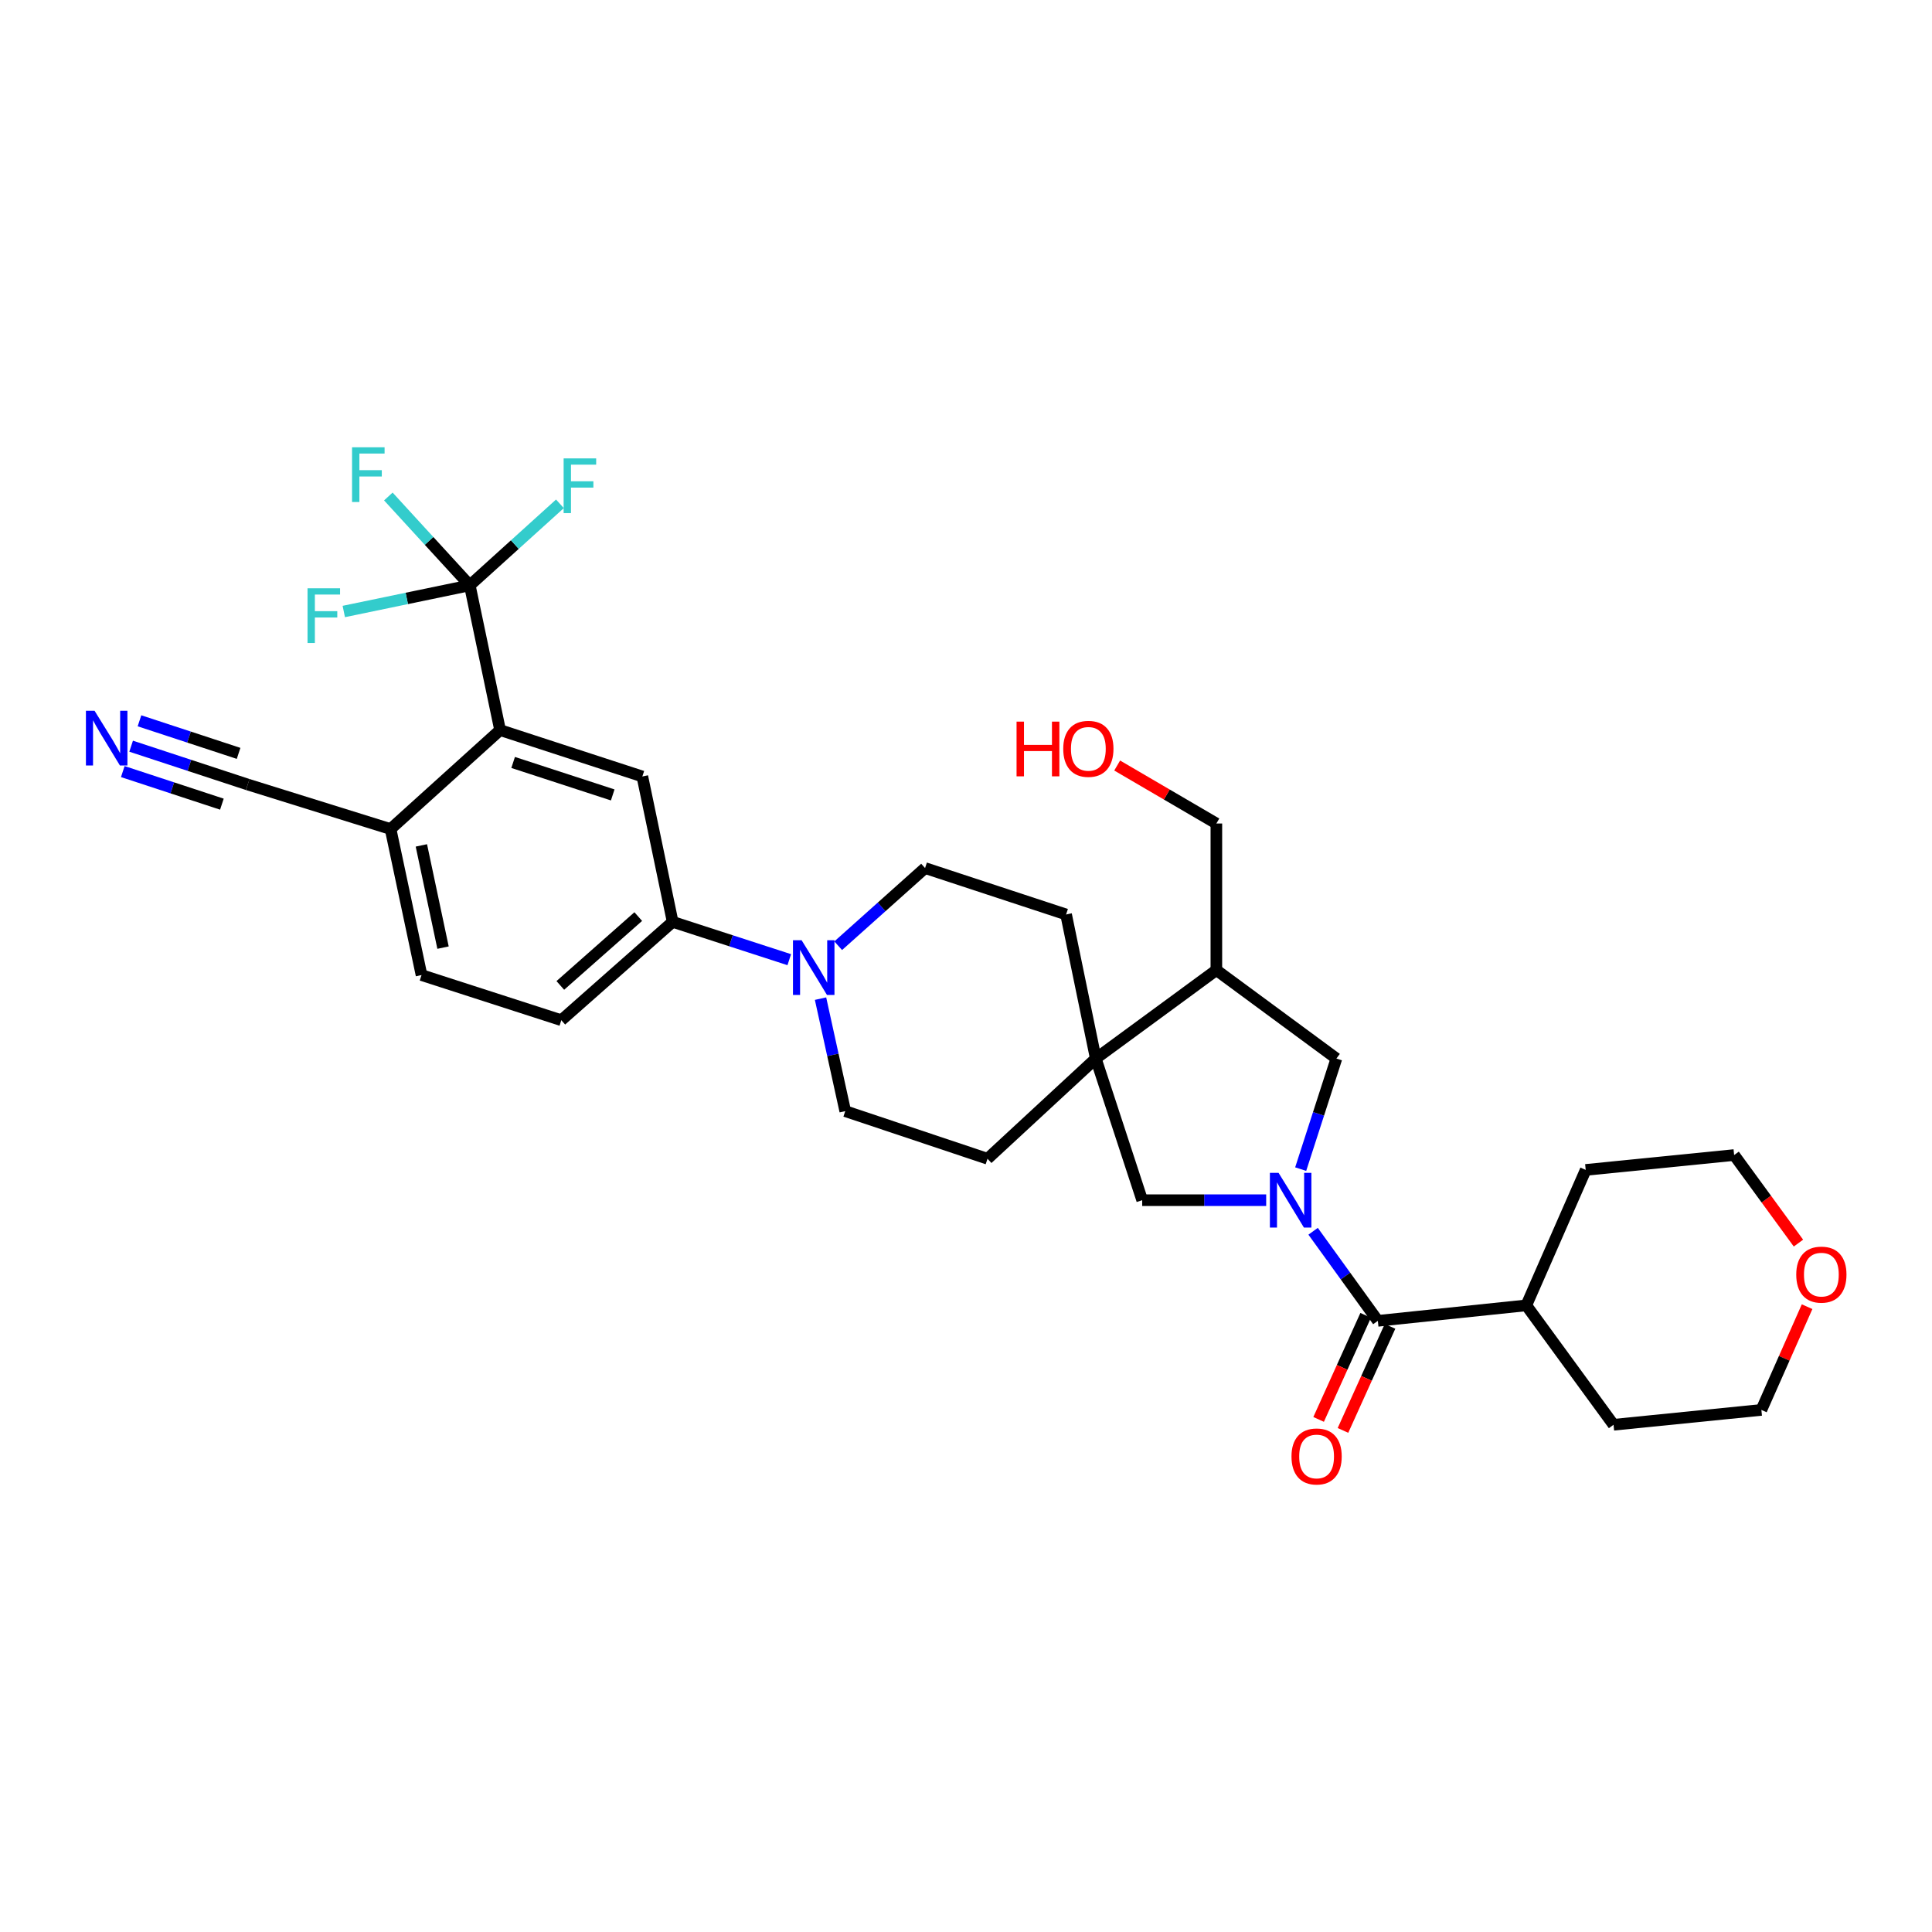 <?xml version='1.0' encoding='iso-8859-1'?>
<svg version='1.1' baseProfile='full'
              xmlns='http://www.w3.org/2000/svg'
                      xmlns:rdkit='http://www.rdkit.org/xml'
                      xmlns:xlink='http://www.w3.org/1999/xlink'
                  xml:space='preserve'
width='1000px' height='1000px' viewBox='0 0 1000 1000'>
<!-- END OF HEADER -->
<rect style='opacity:1.0;fill:#FFFFFF;stroke:none' width='1000' height='1000' x='0' y='0'> </rect>
<path class='bond-0' d='M 679.663,637.305 L 696.417,660.484' style='fill:none;fill-rule:evenodd;stroke:#0000FF;stroke-width:6px;stroke-linecap:butt;stroke-linejoin:miter;stroke-opacity:1' />
<path class='bond-0' d='M 696.417,660.484 L 713.171,683.664' style='fill:none;fill-rule:evenodd;stroke:#000000;stroke-width:6px;stroke-linecap:butt;stroke-linejoin:miter;stroke-opacity:1' />
<path class='bond-5' d='M 655.375,621.219 L 623.285,621.219' style='fill:none;fill-rule:evenodd;stroke:#0000FF;stroke-width:6px;stroke-linecap:butt;stroke-linejoin:miter;stroke-opacity:1' />
<path class='bond-5' d='M 623.285,621.219 L 591.195,621.219' style='fill:none;fill-rule:evenodd;stroke:#000000;stroke-width:6px;stroke-linecap:butt;stroke-linejoin:miter;stroke-opacity:1' />
<path class='bond-7' d='M 673.232,605.133 L 682.475,576.519' style='fill:none;fill-rule:evenodd;stroke:#0000FF;stroke-width:6px;stroke-linecap:butt;stroke-linejoin:miter;stroke-opacity:1' />
<path class='bond-7' d='M 682.475,576.519 L 691.718,547.906' style='fill:none;fill-rule:evenodd;stroke:#000000;stroke-width:6px;stroke-linecap:butt;stroke-linejoin:miter;stroke-opacity:1' />
<path class='bond-13' d='M 706.867,680.814 L 694.69,707.75' style='fill:none;fill-rule:evenodd;stroke:#000000;stroke-width:6px;stroke-linecap:butt;stroke-linejoin:miter;stroke-opacity:1' />
<path class='bond-13' d='M 694.69,707.75 L 682.512,734.686' style='fill:none;fill-rule:evenodd;stroke:#FF0000;stroke-width:6px;stroke-linecap:butt;stroke-linejoin:miter;stroke-opacity:1' />
<path class='bond-13' d='M 719.474,686.513 L 707.297,713.449' style='fill:none;fill-rule:evenodd;stroke:#000000;stroke-width:6px;stroke-linecap:butt;stroke-linejoin:miter;stroke-opacity:1' />
<path class='bond-13' d='M 707.297,713.449 L 695.119,740.385' style='fill:none;fill-rule:evenodd;stroke:#FF0000;stroke-width:6px;stroke-linecap:butt;stroke-linejoin:miter;stroke-opacity:1' />
<path class='bond-19' d='M 713.171,683.664 L 790.012,675.654' style='fill:none;fill-rule:evenodd;stroke:#000000;stroke-width:6px;stroke-linecap:butt;stroke-linejoin:miter;stroke-opacity:1' />
<path class='bond-1' d='M 243.161,302.97 L 258.842,377.89' style='fill:none;fill-rule:evenodd;stroke:#000000;stroke-width:6px;stroke-linecap:butt;stroke-linejoin:miter;stroke-opacity:1' />
<path class='bond-21' d='M 243.161,302.97 L 266.488,281.874' style='fill:none;fill-rule:evenodd;stroke:#000000;stroke-width:6px;stroke-linecap:butt;stroke-linejoin:miter;stroke-opacity:1' />
<path class='bond-21' d='M 266.488,281.874 L 289.815,260.777' style='fill:none;fill-rule:evenodd;stroke:#33CCCC;stroke-width:6px;stroke-linecap:butt;stroke-linejoin:miter;stroke-opacity:1' />
<path class='bond-22' d='M 243.161,302.97 L 222.082,279.975' style='fill:none;fill-rule:evenodd;stroke:#000000;stroke-width:6px;stroke-linecap:butt;stroke-linejoin:miter;stroke-opacity:1' />
<path class='bond-22' d='M 222.082,279.975 L 201.003,256.981' style='fill:none;fill-rule:evenodd;stroke:#33CCCC;stroke-width:6px;stroke-linecap:butt;stroke-linejoin:miter;stroke-opacity:1' />
<path class='bond-23' d='M 243.161,302.97 L 210.553,309.74' style='fill:none;fill-rule:evenodd;stroke:#000000;stroke-width:6px;stroke-linecap:butt;stroke-linejoin:miter;stroke-opacity:1' />
<path class='bond-23' d='M 210.553,309.74 L 177.945,316.51' style='fill:none;fill-rule:evenodd;stroke:#33CCCC;stroke-width:6px;stroke-linecap:butt;stroke-linejoin:miter;stroke-opacity:1' />
<path class='bond-2' d='M 567.175,547.906 L 591.195,621.219' style='fill:none;fill-rule:evenodd;stroke:#000000;stroke-width:6px;stroke-linecap:butt;stroke-linejoin:miter;stroke-opacity:1' />
<path class='bond-16' d='M 567.175,547.906 L 511.133,599.766' style='fill:none;fill-rule:evenodd;stroke:#000000;stroke-width:6px;stroke-linecap:butt;stroke-linejoin:miter;stroke-opacity:1' />
<path class='bond-17' d='M 567.175,547.906 L 551.81,473.325' style='fill:none;fill-rule:evenodd;stroke:#000000;stroke-width:6px;stroke-linecap:butt;stroke-linejoin:miter;stroke-opacity:1' />
<path class='bond-31' d='M 567.175,547.906 L 629.589,502.126' style='fill:none;fill-rule:evenodd;stroke:#000000;stroke-width:6px;stroke-linecap:butt;stroke-linejoin:miter;stroke-opacity:1' />
<path class='bond-3' d='M 258.842,377.89 L 332.478,401.902' style='fill:none;fill-rule:evenodd;stroke:#000000;stroke-width:6px;stroke-linecap:butt;stroke-linejoin:miter;stroke-opacity:1' />
<path class='bond-3' d='M 265.598,394.646 L 317.143,411.454' style='fill:none;fill-rule:evenodd;stroke:#000000;stroke-width:6px;stroke-linecap:butt;stroke-linejoin:miter;stroke-opacity:1' />
<path class='bond-34' d='M 258.842,377.89 L 202.162,429.112' style='fill:none;fill-rule:evenodd;stroke:#000000;stroke-width:6px;stroke-linecap:butt;stroke-linejoin:miter;stroke-opacity:1' />
<path class='bond-4' d='M 433.852,489.503 L 456.332,469.404' style='fill:none;fill-rule:evenodd;stroke:#0000FF;stroke-width:6px;stroke-linecap:butt;stroke-linejoin:miter;stroke-opacity:1' />
<path class='bond-4' d='M 456.332,469.404 L 478.812,449.304' style='fill:none;fill-rule:evenodd;stroke:#000000;stroke-width:6px;stroke-linecap:butt;stroke-linejoin:miter;stroke-opacity:1' />
<path class='bond-8' d='M 408.52,496.728 L 378.343,486.94' style='fill:none;fill-rule:evenodd;stroke:#0000FF;stroke-width:6px;stroke-linecap:butt;stroke-linejoin:miter;stroke-opacity:1' />
<path class='bond-8' d='M 378.343,486.94 L 348.166,477.152' style='fill:none;fill-rule:evenodd;stroke:#000000;stroke-width:6px;stroke-linecap:butt;stroke-linejoin:miter;stroke-opacity:1' />
<path class='bond-32' d='M 424.707,516.896 L 431.102,546.01' style='fill:none;fill-rule:evenodd;stroke:#0000FF;stroke-width:6px;stroke-linecap:butt;stroke-linejoin:miter;stroke-opacity:1' />
<path class='bond-32' d='M 431.102,546.01 L 437.497,575.124' style='fill:none;fill-rule:evenodd;stroke:#000000;stroke-width:6px;stroke-linecap:butt;stroke-linejoin:miter;stroke-opacity:1' />
<path class='bond-6' d='M 332.478,401.902 L 348.166,477.152' style='fill:none;fill-rule:evenodd;stroke:#000000;stroke-width:6px;stroke-linecap:butt;stroke-linejoin:miter;stroke-opacity:1' />
<path class='bond-9' d='M 691.718,547.906 L 629.589,502.126' style='fill:none;fill-rule:evenodd;stroke:#000000;stroke-width:6px;stroke-linecap:butt;stroke-linejoin:miter;stroke-opacity:1' />
<path class='bond-18' d='M 348.166,477.152 L 290.533,528.06' style='fill:none;fill-rule:evenodd;stroke:#000000;stroke-width:6px;stroke-linecap:butt;stroke-linejoin:miter;stroke-opacity:1' />
<path class='bond-18' d='M 330.361,474.419 L 290.018,510.054' style='fill:none;fill-rule:evenodd;stroke:#000000;stroke-width:6px;stroke-linecap:butt;stroke-linejoin:miter;stroke-opacity:1' />
<path class='bond-25' d='M 629.589,502.126 L 629.589,426.245' style='fill:none;fill-rule:evenodd;stroke:#000000;stroke-width:6px;stroke-linecap:butt;stroke-linejoin:miter;stroke-opacity:1' />
<path class='bond-10' d='M 67.874,386.226 L 98.05,396.147' style='fill:none;fill-rule:evenodd;stroke:#0000FF;stroke-width:6px;stroke-linecap:butt;stroke-linejoin:miter;stroke-opacity:1' />
<path class='bond-10' d='M 98.05,396.147 L 128.226,406.068' style='fill:none;fill-rule:evenodd;stroke:#000000;stroke-width:6px;stroke-linecap:butt;stroke-linejoin:miter;stroke-opacity:1' />
<path class='bond-10' d='M 63.553,399.37 L 89.203,407.803' style='fill:none;fill-rule:evenodd;stroke:#0000FF;stroke-width:6px;stroke-linecap:butt;stroke-linejoin:miter;stroke-opacity:1' />
<path class='bond-10' d='M 89.203,407.803 L 114.852,416.235' style='fill:none;fill-rule:evenodd;stroke:#000000;stroke-width:6px;stroke-linecap:butt;stroke-linejoin:miter;stroke-opacity:1' />
<path class='bond-10' d='M 72.195,373.083 L 97.845,381.516' style='fill:none;fill-rule:evenodd;stroke:#0000FF;stroke-width:6px;stroke-linecap:butt;stroke-linejoin:miter;stroke-opacity:1' />
<path class='bond-10' d='M 97.845,381.516 L 123.495,389.949' style='fill:none;fill-rule:evenodd;stroke:#000000;stroke-width:6px;stroke-linecap:butt;stroke-linejoin:miter;stroke-opacity:1' />
<path class='bond-11' d='M 128.226,406.068 L 202.162,429.112' style='fill:none;fill-rule:evenodd;stroke:#000000;stroke-width:6px;stroke-linecap:butt;stroke-linejoin:miter;stroke-opacity:1' />
<path class='bond-12' d='M 202.162,429.112 L 218.18,504.693' style='fill:none;fill-rule:evenodd;stroke:#000000;stroke-width:6px;stroke-linecap:butt;stroke-linejoin:miter;stroke-opacity:1' />
<path class='bond-12' d='M 218.1,437.581 L 229.313,490.487' style='fill:none;fill-rule:evenodd;stroke:#000000;stroke-width:6px;stroke-linecap:butt;stroke-linejoin:miter;stroke-opacity:1' />
<path class='bond-14' d='M 478.812,449.304 L 551.81,473.325' style='fill:none;fill-rule:evenodd;stroke:#000000;stroke-width:6px;stroke-linecap:butt;stroke-linejoin:miter;stroke-opacity:1' />
<path class='bond-15' d='M 437.497,575.124 L 511.133,599.766' style='fill:none;fill-rule:evenodd;stroke:#000000;stroke-width:6px;stroke-linecap:butt;stroke-linejoin:miter;stroke-opacity:1' />
<path class='bond-20' d='M 290.533,528.06 L 218.18,504.693' style='fill:none;fill-rule:evenodd;stroke:#000000;stroke-width:6px;stroke-linecap:butt;stroke-linejoin:miter;stroke-opacity:1' />
<path class='bond-29' d='M 790.012,675.654 L 820.758,605.539' style='fill:none;fill-rule:evenodd;stroke:#000000;stroke-width:6px;stroke-linecap:butt;stroke-linejoin:miter;stroke-opacity:1' />
<path class='bond-30' d='M 790.012,675.654 L 835.162,737.461' style='fill:none;fill-rule:evenodd;stroke:#000000;stroke-width:6px;stroke-linecap:butt;stroke-linejoin:miter;stroke-opacity:1' />
<path class='bond-24' d='M 935.35,676.336 L 923.519,703.055' style='fill:none;fill-rule:evenodd;stroke:#FF0000;stroke-width:6px;stroke-linecap:butt;stroke-linejoin:miter;stroke-opacity:1' />
<path class='bond-24' d='M 923.519,703.055 L 911.688,729.774' style='fill:none;fill-rule:evenodd;stroke:#000000;stroke-width:6px;stroke-linecap:butt;stroke-linejoin:miter;stroke-opacity:1' />
<path class='bond-33' d='M 930.875,643.425 L 914.229,620.639' style='fill:none;fill-rule:evenodd;stroke:#FF0000;stroke-width:6px;stroke-linecap:butt;stroke-linejoin:miter;stroke-opacity:1' />
<path class='bond-33' d='M 914.229,620.639 L 897.584,597.852' style='fill:none;fill-rule:evenodd;stroke:#000000;stroke-width:6px;stroke-linecap:butt;stroke-linejoin:miter;stroke-opacity:1' />
<path class='bond-26' d='M 629.589,426.245 L 603.92,411.24' style='fill:none;fill-rule:evenodd;stroke:#000000;stroke-width:6px;stroke-linecap:butt;stroke-linejoin:miter;stroke-opacity:1' />
<path class='bond-26' d='M 603.92,411.24 L 578.25,396.234' style='fill:none;fill-rule:evenodd;stroke:#FF0000;stroke-width:6px;stroke-linecap:butt;stroke-linejoin:miter;stroke-opacity:1' />
<path class='bond-27' d='M 897.584,597.852 L 820.758,605.539' style='fill:none;fill-rule:evenodd;stroke:#000000;stroke-width:6px;stroke-linecap:butt;stroke-linejoin:miter;stroke-opacity:1' />
<path class='bond-28' d='M 911.688,729.774 L 835.162,737.461' style='fill:none;fill-rule:evenodd;stroke:#000000;stroke-width:6px;stroke-linecap:butt;stroke-linejoin:miter;stroke-opacity:1' />
<path  class='atom-0' d='M 661.776 607.059
L 671.056 622.059
Q 671.976 623.539, 673.456 626.219
Q 674.936 628.899, 675.016 629.059
L 675.016 607.059
L 678.776 607.059
L 678.776 635.379
L 674.896 635.379
L 664.936 618.979
Q 663.776 617.059, 662.536 614.859
Q 661.336 612.659, 660.976 611.979
L 660.976 635.379
L 657.296 635.379
L 657.296 607.059
L 661.776 607.059
' fill='#0000FF'/>
<path  class='atom-5' d='M 414.919 486.674
L 424.199 501.674
Q 425.119 503.154, 426.599 505.834
Q 428.079 508.514, 428.159 508.674
L 428.159 486.674
L 431.919 486.674
L 431.919 514.994
L 428.039 514.994
L 418.079 498.594
Q 416.919 496.674, 415.679 494.474
Q 414.479 492.274, 414.119 491.594
L 414.119 514.994
L 410.439 514.994
L 410.439 486.674
L 414.919 486.674
' fill='#0000FF'/>
<path  class='atom-11' d='M 48.953 367.904
L 58.233 382.904
Q 59.153 384.384, 60.633 387.064
Q 62.113 389.744, 62.193 389.904
L 62.193 367.904
L 65.953 367.904
L 65.953 396.224
L 62.073 396.224
L 52.113 379.824
Q 50.953 377.904, 49.713 375.704
Q 48.513 373.504, 48.153 372.824
L 48.153 396.224
L 44.473 396.224
L 44.473 367.904
L 48.953 367.904
' fill='#0000FF'/>
<path  class='atom-14' d='M 668.472 753.859
Q 668.472 747.059, 671.832 743.259
Q 675.192 739.459, 681.472 739.459
Q 687.752 739.459, 691.112 743.259
Q 694.472 747.059, 694.472 753.859
Q 694.472 760.739, 691.072 764.659
Q 687.672 768.539, 681.472 768.539
Q 675.232 768.539, 671.832 764.659
Q 668.472 760.779, 668.472 753.859
M 681.472 765.339
Q 685.792 765.339, 688.112 762.459
Q 690.472 759.539, 690.472 753.859
Q 690.472 748.299, 688.112 745.499
Q 685.792 742.659, 681.472 742.659
Q 677.152 742.659, 674.792 745.459
Q 672.472 748.259, 672.472 753.859
Q 672.472 759.579, 674.792 762.459
Q 677.152 765.339, 681.472 765.339
' fill='#FF0000'/>
<path  class='atom-22' d='M 291.736 237.265
L 308.576 237.265
L 308.576 240.505
L 295.536 240.505
L 295.536 249.105
L 307.136 249.105
L 307.136 252.385
L 295.536 252.385
L 295.536 265.585
L 291.736 265.585
L 291.736 237.265
' fill='#33CCCC'/>
<path  class='atom-23' d='M 182.22 231.516
L 199.06 231.516
L 199.06 234.756
L 186.02 234.756
L 186.02 243.356
L 197.62 243.356
L 197.62 246.636
L 186.02 246.636
L 186.02 259.836
L 182.22 259.836
L 182.22 231.516
' fill='#33CCCC'/>
<path  class='atom-24' d='M 159.176 304.498
L 176.016 304.498
L 176.016 307.738
L 162.976 307.738
L 162.976 316.338
L 174.576 316.338
L 174.576 319.618
L 162.976 319.618
L 162.976 332.818
L 159.176 332.818
L 159.176 304.498
' fill='#33CCCC'/>
<path  class='atom-25' d='M 929.734 659.739
Q 929.734 652.939, 933.094 649.139
Q 936.454 645.339, 942.734 645.339
Q 949.014 645.339, 952.374 649.139
Q 955.734 652.939, 955.734 659.739
Q 955.734 666.619, 952.334 670.539
Q 948.934 674.419, 942.734 674.419
Q 936.494 674.419, 933.094 670.539
Q 929.734 666.659, 929.734 659.739
M 942.734 671.219
Q 947.054 671.219, 949.374 668.339
Q 951.734 665.419, 951.734 659.739
Q 951.734 654.179, 949.374 651.379
Q 947.054 648.539, 942.734 648.539
Q 938.414 648.539, 936.054 651.339
Q 933.734 654.139, 933.734 659.739
Q 933.734 665.459, 936.054 668.339
Q 938.414 671.219, 942.734 671.219
' fill='#FF0000'/>
<path  class='atom-27' d='M 526.172 373.513
L 530.012 373.513
L 530.012 385.553
L 544.492 385.553
L 544.492 373.513
L 548.332 373.513
L 548.332 401.833
L 544.492 401.833
L 544.492 388.753
L 530.012 388.753
L 530.012 401.833
L 526.172 401.833
L 526.172 373.513
' fill='#FF0000'/>
<path  class='atom-27' d='M 550.332 387.593
Q 550.332 380.793, 553.692 376.993
Q 557.052 373.193, 563.332 373.193
Q 569.612 373.193, 572.972 376.993
Q 576.332 380.793, 576.332 387.593
Q 576.332 394.473, 572.932 398.393
Q 569.532 402.273, 563.332 402.273
Q 557.092 402.273, 553.692 398.393
Q 550.332 394.513, 550.332 387.593
M 563.332 399.073
Q 567.652 399.073, 569.972 396.193
Q 572.332 393.273, 572.332 387.593
Q 572.332 382.033, 569.972 379.233
Q 567.652 376.393, 563.332 376.393
Q 559.012 376.393, 556.652 379.193
Q 554.332 381.993, 554.332 387.593
Q 554.332 393.313, 556.652 396.193
Q 559.012 399.073, 563.332 399.073
' fill='#FF0000'/>
</svg>
